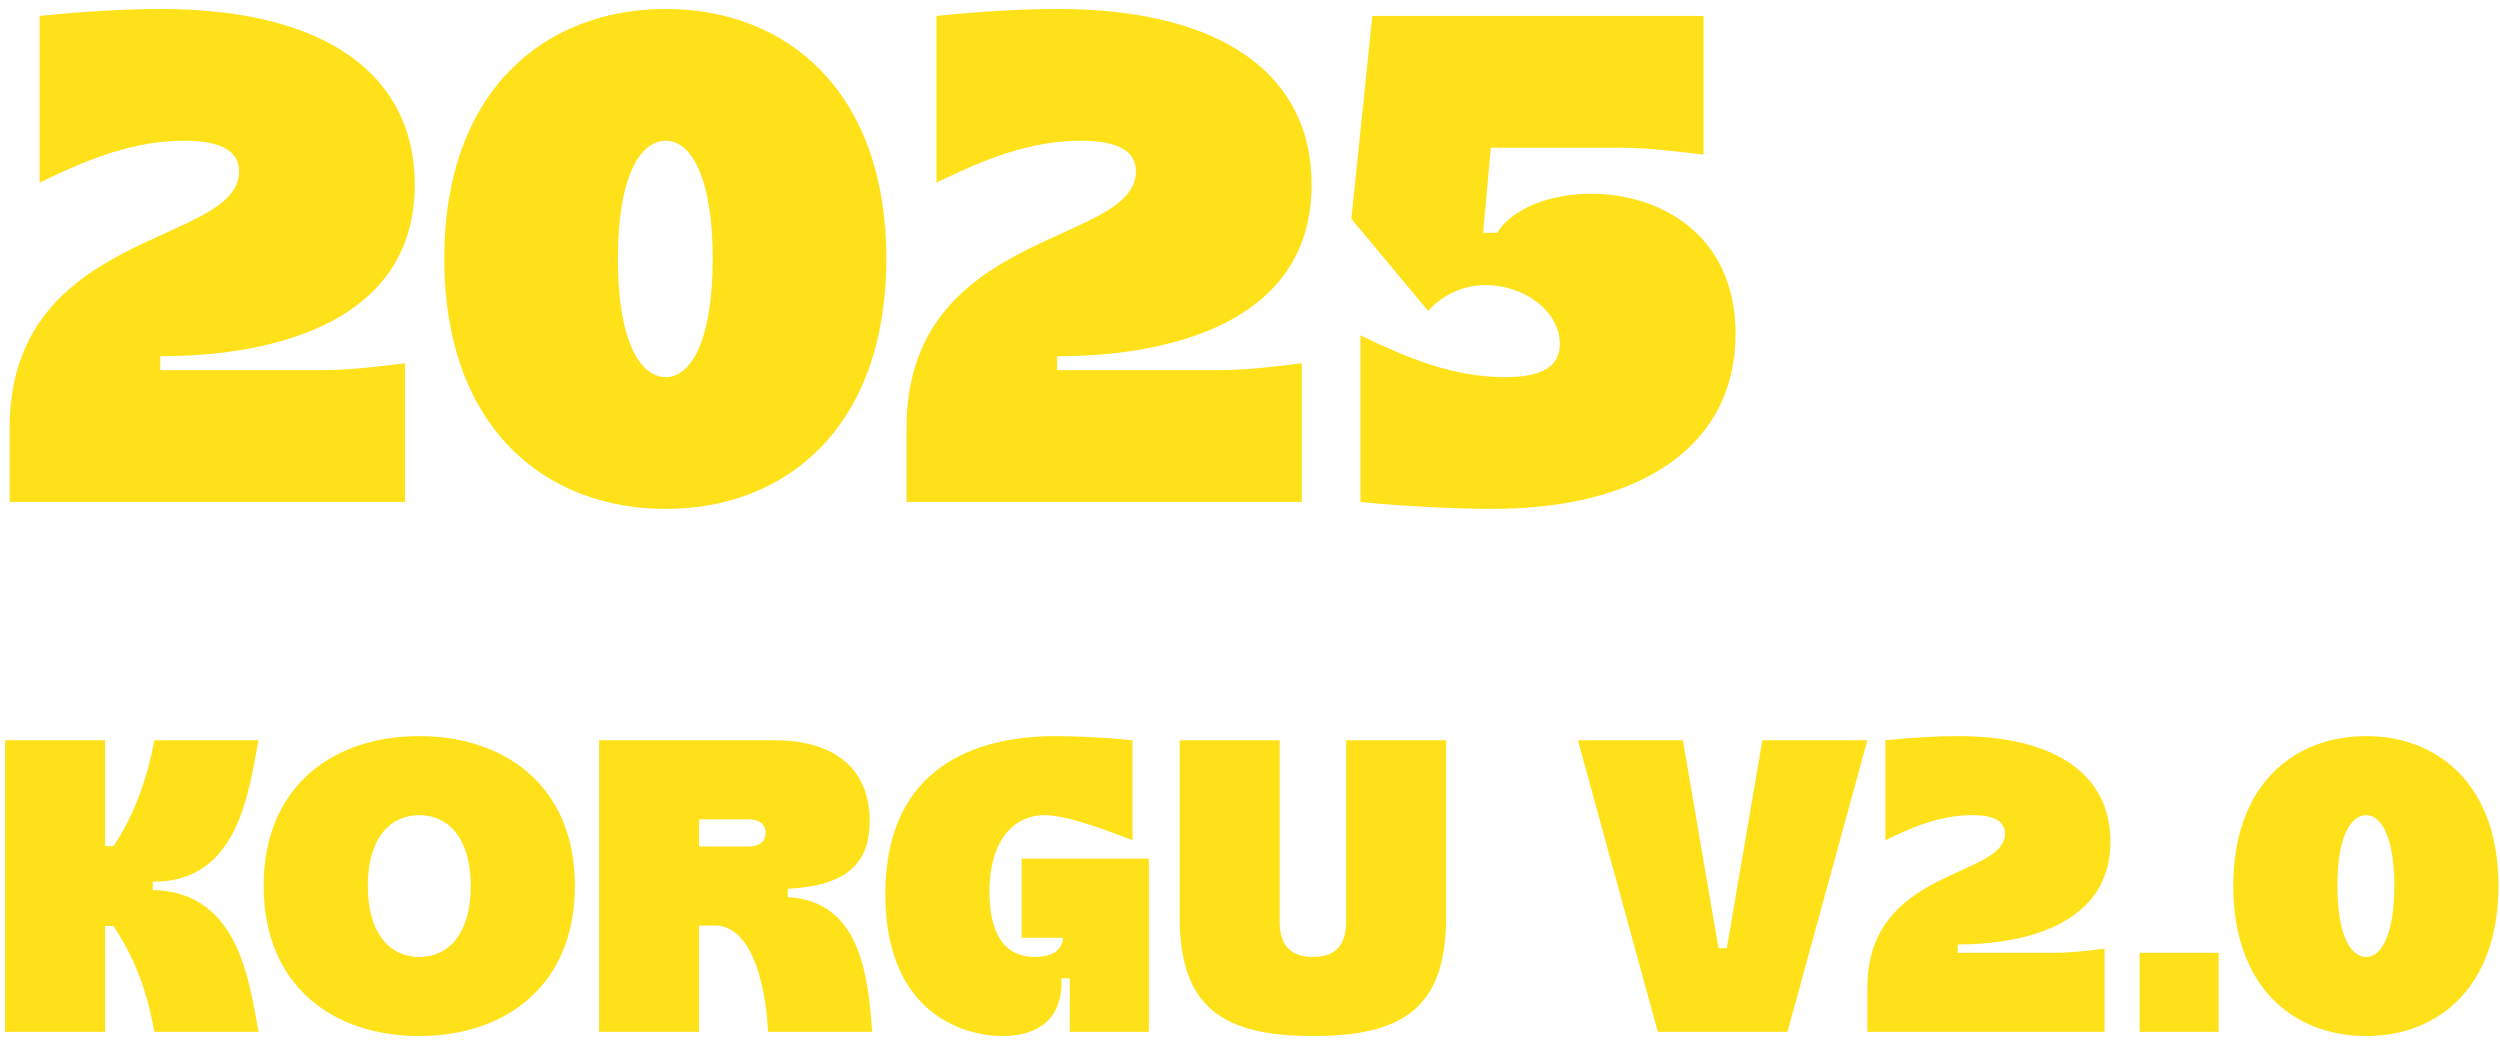 <svg 
 xmlns="http://www.w3.org/2000/svg"
 xmlns:xlink="http://www.w3.org/1999/xlink"
 width="249px" height="104px">
<path fill-rule="evenodd"  fill="rgb(255, 225, 25)"
 d="M235.683,103.190 C228.434,103.190 222.435,98.315 222.435,88.231 C222.435,78.190 228.434,73.315 235.683,73.315 C242.849,73.315 248.848,78.190 248.848,88.231 C248.848,98.315 242.849,103.190 235.683,103.190 ZM235.683,81.190 C234.100,81.190 232.808,83.398 232.808,88.231 C232.808,93.106 234.100,95.315 235.683,95.315 C237.183,95.315 238.474,93.106 238.474,88.231 C238.474,83.398 237.183,81.190 235.683,81.190 ZM213.102,94.898 L220.976,94.898 L220.976,102.773 L213.102,102.773 L213.102,94.898 ZM194.990,94.065 L194.990,94.898 L204.573,94.898 C206.281,94.898 208.031,94.690 209.614,94.481 L209.614,102.773 L185.991,102.773 L185.991,98.356 C185.991,86.398 199.698,87.482 199.698,83.023 C199.698,81.773 198.573,81.190 196.407,81.190 C193.240,81.190 190.449,82.398 187.783,83.690 L187.783,73.732 C190.574,73.440 193.199,73.315 194.990,73.315 C204.906,73.315 210.197,77.273 210.197,83.815 C210.197,93.940 197.448,94.065 194.990,94.065 ZM165.118,102.773 L157.160,73.732 L167.617,73.732 L171.159,94.440 L171.992,94.440 L175.533,73.732 L185.990,73.732 L178.033,102.773 L165.118,102.773 ZM130.786,103.190 C121.871,103.190 117.496,100.398 117.496,91.356 L117.496,73.732 L127.453,73.732 L127.453,91.773 C127.453,94.148 128.537,95.315 130.786,95.315 C132.994,95.315 134.078,94.148 134.078,91.773 L134.078,73.732 L144.035,73.732 L144.035,91.356 C144.035,100.398 139.702,103.190 130.786,103.190 ZM106.550,97.440 L105.717,97.440 C105.925,102.440 102.134,103.190 99.884,103.190 C95.552,103.190 88.177,100.565 88.177,89.065 C88.177,77.607 95.552,73.315 105.259,73.315 C106.925,73.315 110.050,73.440 112.800,73.732 L112.800,83.690 C110.383,82.773 106.384,81.190 104.009,81.190 C101.218,81.190 98.551,83.398 98.551,88.857 C98.551,93.106 100.134,95.315 103.051,95.315 C104.217,95.315 105.800,94.981 105.884,93.398 L101.759,93.398 L101.759,85.523 L114.425,85.523 L114.425,102.773 L106.550,102.773 L106.550,97.440 ZM86.876,102.773 L76.503,102.773 C76.211,97.190 74.544,92.190 71.253,92.190 L69.628,92.190 L69.628,102.773 L59.671,102.773 L59.671,73.732 L77.169,73.732 C83.335,73.732 86.626,76.773 86.626,81.773 C86.626,85.981 84.335,88.231 78.461,88.523 L78.461,89.356 C85.793,89.731 86.460,97.398 86.876,102.773 ZM74.503,81.607 L69.628,81.607 L69.628,84.315 L74.503,84.315 C75.586,84.315 76.253,83.856 76.253,82.940 C76.253,82.023 75.586,81.607 74.503,81.607 ZM41.759,103.190 C33.302,103.190 26.261,98.315 26.261,88.231 C26.261,78.190 33.302,73.315 41.759,73.315 C50.175,73.315 57.258,78.190 57.258,88.231 C57.258,98.315 50.175,103.190 41.759,103.190 ZM41.759,81.190 C38.926,81.190 36.635,83.398 36.635,88.231 C36.635,93.106 38.926,95.315 41.759,95.315 C44.592,95.315 46.884,93.106 46.884,88.231 C46.884,83.398 44.592,81.190 41.759,81.190 ZM25.756,102.773 L15.382,102.773 C14.674,99.023 13.674,95.815 11.299,92.231 L10.466,92.231 L10.466,102.773 L0.509,102.773 L0.509,73.732 L10.466,73.732 L10.466,84.273 L11.299,84.273 C13.466,81.065 14.674,77.398 15.382,73.732 L25.756,73.732 C24.798,78.440 23.923,87.898 15.215,87.815 L15.215,88.648 C23.923,88.815 24.839,98.065 25.756,102.773 Z"/>
<path fill-rule="evenodd"  fill="rgb(255, 225, 25)"
 d="M148.487,14.712 L147.723,23.185 L149.112,23.185 C150.640,20.755 154.390,19.296 158.487,19.296 C165.223,19.296 172.862,23.255 172.862,33.256 C172.862,44.368 163.487,50.688 148.626,50.688 C145.918,50.688 140.154,50.480 135.501,49.994 L135.501,33.395 C139.946,35.548 144.598,37.562 149.876,37.562 C153.487,37.562 155.362,36.589 155.362,34.228 C155.362,31.033 151.820,28.394 148.001,28.394 C145.987,28.394 143.904,29.158 142.237,30.964 L134.598,21.796 L136.682,1.586 L169.667,1.586 L169.667,15.407 C166.959,15.060 164.042,14.712 161.195,14.712 L148.487,14.712 ZM105.289,35.478 L105.289,36.867 L121.261,36.867 C124.108,36.867 127.025,36.520 129.664,36.173 L129.664,49.994 L90.289,49.994 L90.289,42.632 C90.289,22.699 113.136,24.505 113.136,17.074 C113.136,14.990 111.261,14.018 107.650,14.018 C102.372,14.018 97.720,16.032 93.275,18.185 L93.275,1.586 C97.928,1.100 102.303,0.892 105.289,0.892 C121.816,0.892 130.636,7.489 130.636,18.393 C130.636,35.270 109.386,35.478 105.289,35.478 ZM66.334,50.688 C54.251,50.688 44.251,42.562 44.251,25.755 C44.251,9.017 54.251,0.892 66.334,0.892 C78.278,0.892 88.278,9.017 88.278,25.755 C88.278,42.562 78.278,50.688 66.334,50.688 ZM66.334,14.018 C63.695,14.018 61.542,17.699 61.542,25.755 C61.542,33.881 63.695,37.562 66.334,37.562 C68.834,37.562 70.986,33.881 70.986,25.755 C70.986,17.699 68.834,14.018 66.334,14.018 ZM15.962,35.478 L15.962,36.867 L31.934,36.867 C34.781,36.867 37.698,36.520 40.337,36.173 L40.337,49.994 L0.962,49.994 L0.962,42.632 C0.962,22.699 23.809,24.505 23.809,17.074 C23.809,14.990 21.934,14.018 18.323,14.018 C13.045,14.018 8.393,16.032 3.948,18.185 L3.948,1.586 C8.601,1.100 12.976,0.892 15.962,0.892 C32.489,0.892 41.309,7.489 41.309,18.393 C41.309,35.270 20.059,35.478 15.962,35.478 Z"/>
</svg>